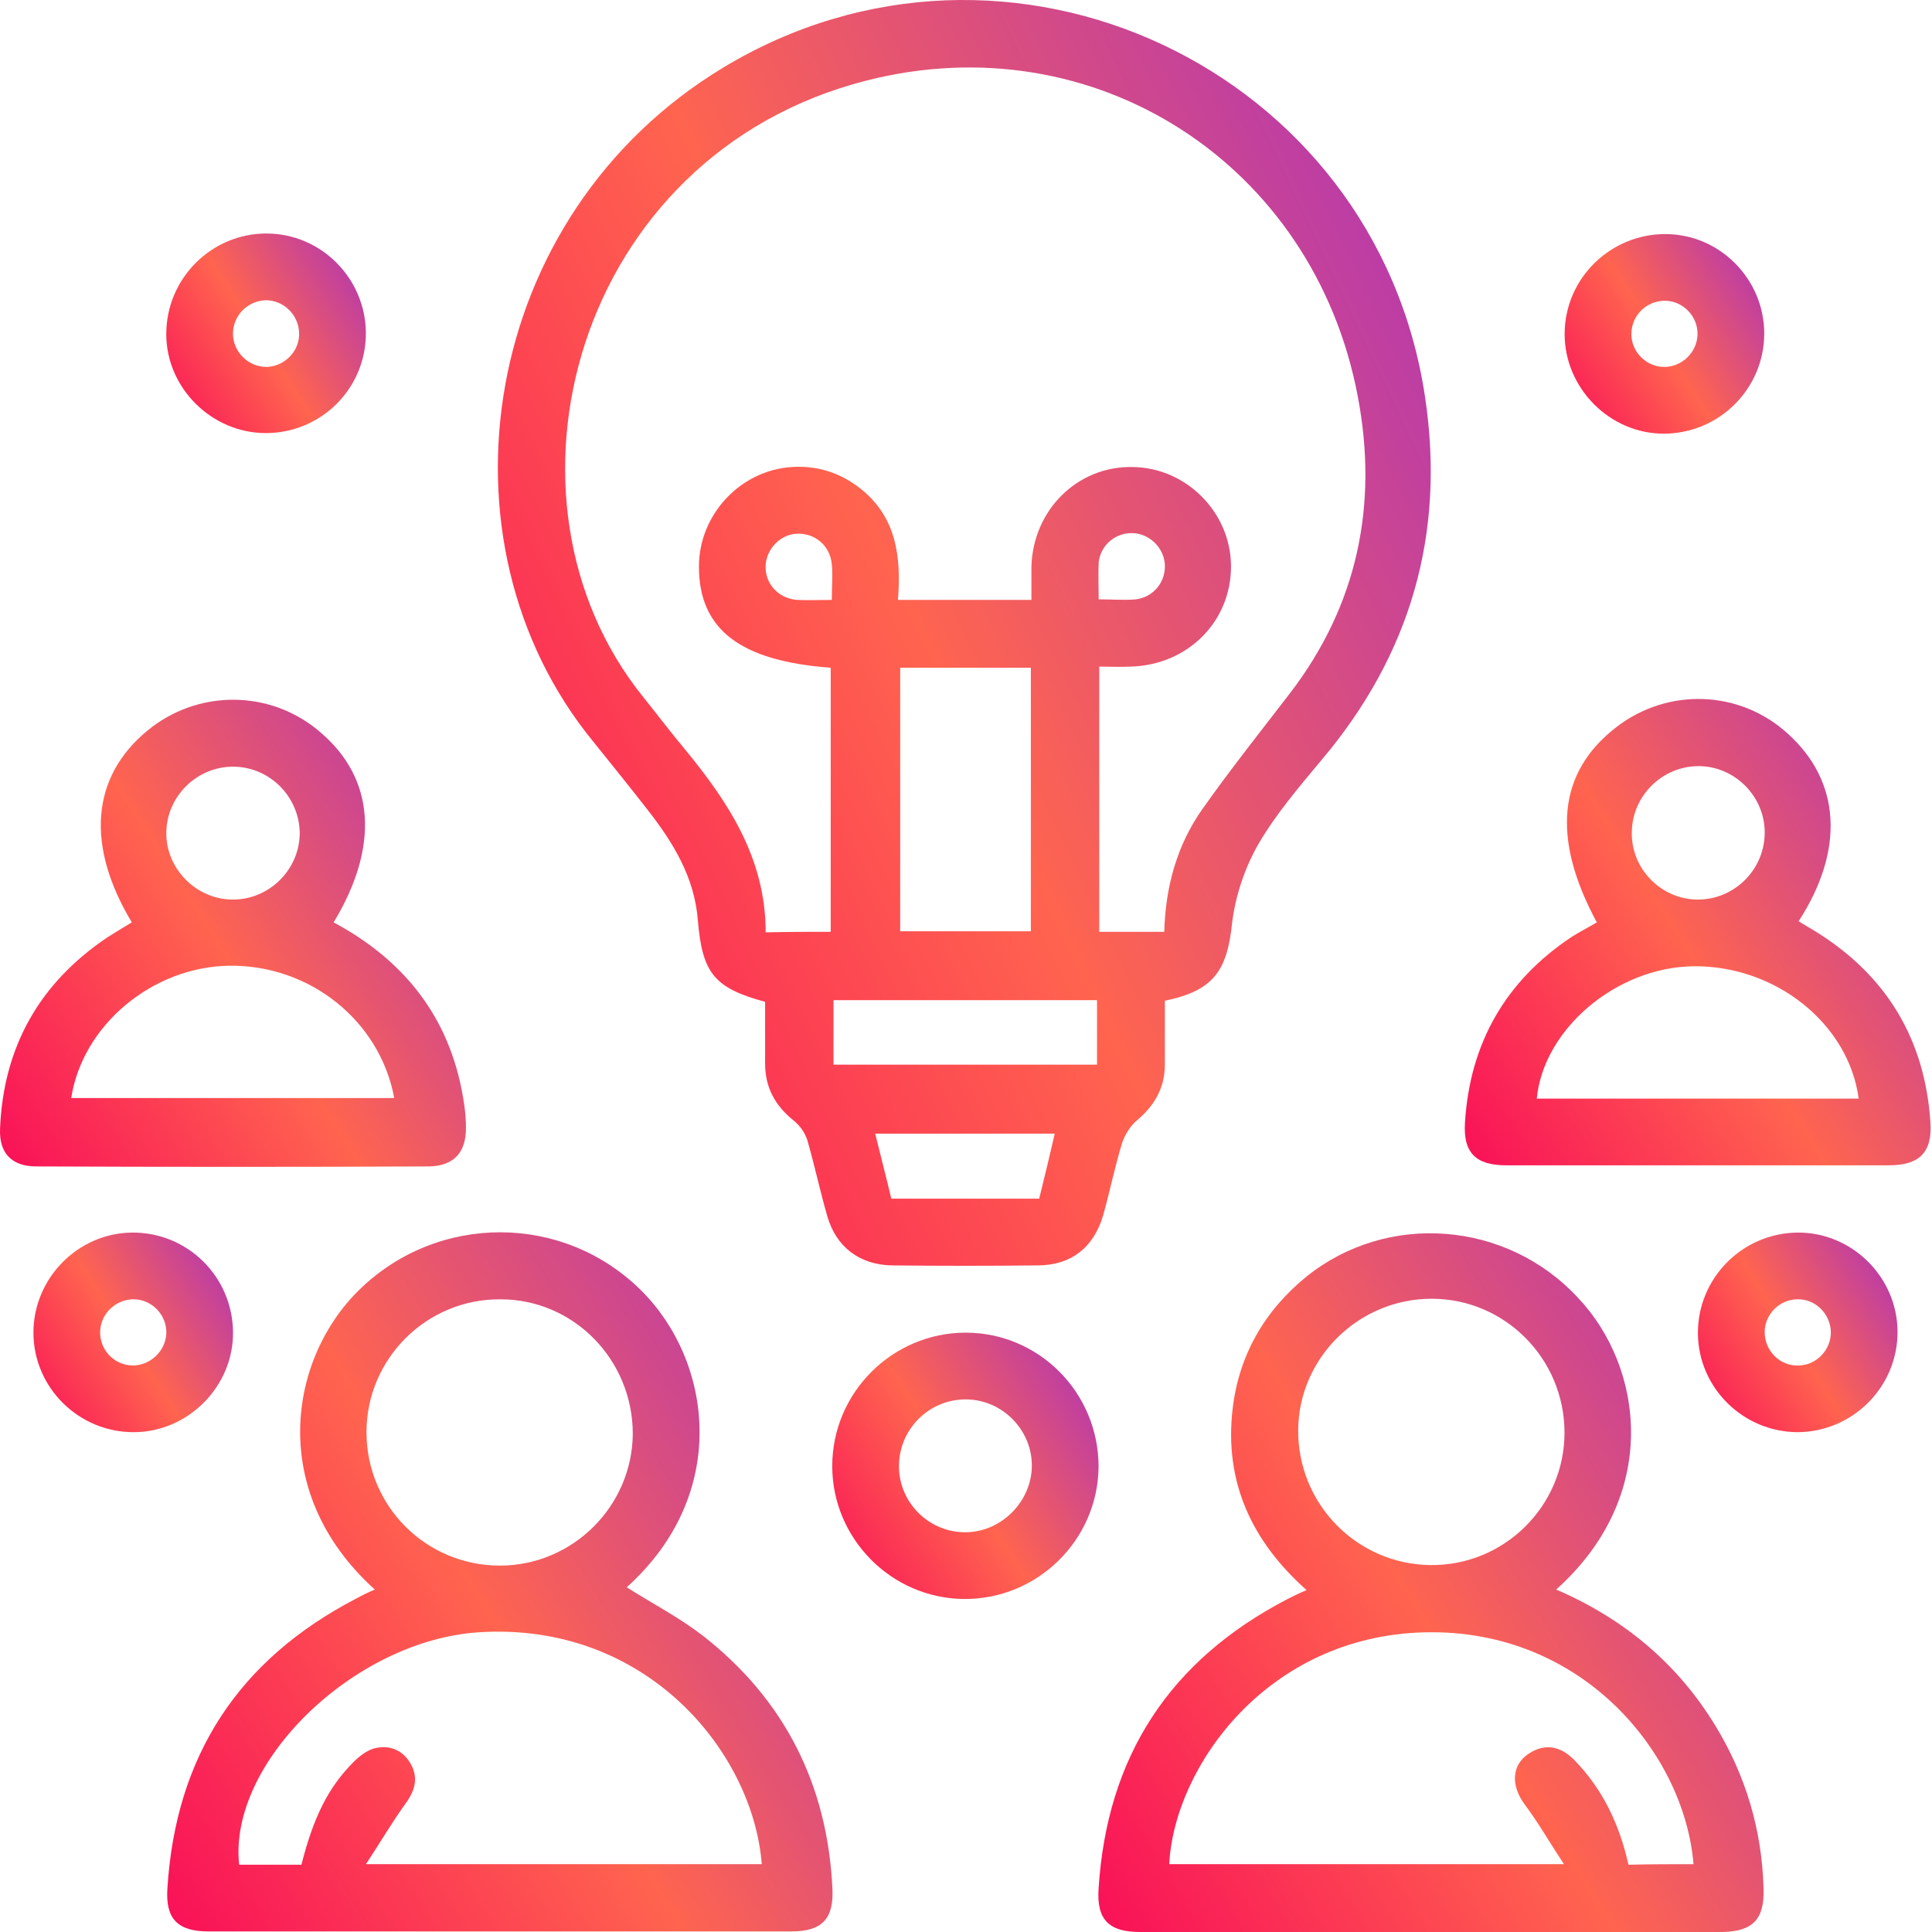 <svg width="65" height="65" viewBox="0 0 65 65" fill="none" xmlns="http://www.w3.org/2000/svg">
<path d="M39.19 33.669C39.19 34.417 39.19 35.109 39.19 35.82C39.19 36.587 38.853 37.186 38.255 37.691C38.03 37.878 37.843 38.177 37.75 38.458C37.506 39.262 37.338 40.085 37.114 40.889C36.796 41.974 36.029 42.573 34.906 42.573C33.279 42.591 31.633 42.591 30.006 42.573C28.921 42.554 28.135 41.955 27.836 40.927C27.593 40.085 27.406 39.206 27.163 38.364C27.088 38.121 26.919 37.878 26.714 37.709C26.078 37.204 25.741 36.587 25.741 35.783C25.741 35.091 25.741 34.38 25.741 33.706C24.02 33.239 23.627 32.734 23.478 30.957C23.365 29.517 22.655 28.357 21.794 27.253C21.196 26.486 20.578 25.719 19.961 24.953C14.443 18.219 16.127 7.239 24.319 2.282C33.896 -3.517 46.298 2.301 47.944 13.355C48.636 17.957 47.458 22.035 44.446 25.588C43.698 26.486 42.931 27.384 42.351 28.375C41.883 29.18 41.565 30.134 41.453 31.05C41.285 32.678 40.817 33.332 39.19 33.669ZM27.948 31.35C27.948 28.357 27.948 25.401 27.948 22.465C24.899 22.24 23.515 21.174 23.515 19.06C23.515 17.321 24.899 15.825 26.639 15.712C27.518 15.656 28.303 15.918 28.977 16.46C30.155 17.414 30.324 18.724 30.211 20.183C31.016 20.183 31.727 20.183 32.437 20.183C33.167 20.183 33.915 20.183 34.701 20.183C34.701 19.753 34.701 19.397 34.701 19.06C34.757 17.152 36.253 15.675 38.105 15.712C39.901 15.731 41.397 17.227 41.416 19.023C41.434 20.893 39.975 22.371 38.049 22.427C37.694 22.446 37.319 22.427 36.983 22.427C36.983 25.476 36.983 28.394 36.983 31.35C37.731 31.35 38.442 31.35 39.171 31.35C39.209 29.834 39.601 28.432 40.443 27.235C41.378 25.907 42.407 24.616 43.398 23.325C45.681 20.351 46.373 16.965 45.681 13.337C44.203 5.518 36.833 0.748 29.145 2.712C19.325 5.219 16.258 16.797 21.645 23.456C22.112 24.036 22.561 24.634 23.047 25.214C24.525 27.01 25.76 28.899 25.76 31.368C26.508 31.35 27.2 31.35 27.948 31.35ZM30.286 22.465C30.286 25.457 30.286 28.413 30.286 31.331C31.783 31.331 33.242 31.331 34.682 31.331C34.682 28.338 34.682 25.42 34.682 22.465C33.204 22.465 31.783 22.465 30.286 22.465ZM28.042 33.65C28.042 34.417 28.042 35.109 28.042 35.82C31.035 35.82 33.971 35.82 36.908 35.82C36.908 35.072 36.908 34.361 36.908 33.65C33.934 33.65 30.997 33.65 28.042 33.65ZM34.962 40.328C35.15 39.58 35.318 38.869 35.486 38.14C33.429 38.14 31.465 38.14 29.445 38.14C29.632 38.907 29.819 39.617 29.987 40.328C31.67 40.328 33.279 40.328 34.962 40.328ZM27.985 20.183C27.985 19.715 28.023 19.341 27.985 18.986C27.929 18.35 27.406 17.919 26.788 17.957C26.246 17.994 25.797 18.462 25.76 19.004C25.722 19.622 26.171 20.127 26.807 20.183C27.181 20.201 27.555 20.183 27.985 20.183ZM36.964 20.164C37.432 20.164 37.824 20.201 38.217 20.164C38.816 20.089 39.227 19.566 39.19 18.986C39.153 18.443 38.703 17.976 38.142 17.938C37.562 17.901 37.039 18.312 36.964 18.911C36.945 19.304 36.964 19.696 36.964 20.164Z" fill="url(#paint0_linear_470_2870)"/>
<path d="M52.356 53.478C54.656 54.469 56.452 55.984 57.724 58.079C58.734 59.744 59.276 61.558 59.333 63.522C59.37 64.57 58.977 64.981 57.949 65C51.42 65 44.874 65 38.346 65C37.317 65 36.887 64.588 36.961 63.541C37.242 59.089 39.356 55.853 43.321 53.796C43.508 53.702 43.695 53.609 43.957 53.496C42.105 51.85 41.189 49.849 41.469 47.417C41.675 45.603 42.535 44.106 43.957 42.947C46.688 40.758 50.691 41.076 53.085 43.657C55.292 45.977 55.891 50.316 52.356 53.478ZM56.976 62.718C56.676 59.014 53.254 54.787 47.923 54.918C42.629 55.049 39.505 59.445 39.337 62.718C43.695 62.718 48.035 62.718 52.617 62.718C52.112 61.951 51.738 61.296 51.289 60.698C50.822 60.062 50.859 59.37 51.439 58.996C51.981 58.64 52.505 58.752 52.954 59.201C53.927 60.193 54.488 61.39 54.787 62.737C55.554 62.718 56.246 62.718 56.976 62.718ZM52.636 48.203C52.636 45.715 50.635 43.695 48.166 43.695C45.715 43.695 43.695 45.678 43.676 48.109C43.658 50.597 45.641 52.617 48.11 52.655C50.597 52.692 52.636 50.672 52.636 48.203Z" fill="url(#paint1_linear_470_2870)"/>
<path d="M12.61 53.478C8.981 50.204 9.711 45.696 12.105 43.377C14.743 40.814 18.951 40.814 21.57 43.414C23.964 45.79 24.581 50.261 21.084 53.403C21.944 53.945 22.842 54.413 23.646 55.03C26.396 57.181 27.836 60.043 28.005 63.522C28.061 64.57 27.649 64.981 26.62 64.981C20.092 64.981 13.546 64.981 7.017 64.981C5.989 64.981 5.558 64.57 5.633 63.522C5.914 59.071 8.028 55.835 11.993 53.777C12.161 53.684 12.348 53.59 12.61 53.478ZM25.629 62.718C25.33 58.921 21.72 54.544 16.089 54.918C11.899 55.199 7.672 59.314 8.046 62.737C8.383 62.737 8.738 62.737 9.075 62.737C9.449 62.737 9.805 62.737 10.141 62.737C10.553 61.109 11.058 60.118 11.899 59.276C12.086 59.089 12.33 58.902 12.573 58.827C13.059 58.696 13.508 58.846 13.789 59.295C14.088 59.781 13.976 60.212 13.658 60.66C13.209 61.278 12.816 61.951 12.311 62.718C16.912 62.718 21.252 62.718 25.629 62.718ZM16.838 43.714C14.35 43.695 12.33 45.715 12.33 48.184C12.33 50.672 14.331 52.673 16.819 52.673C19.269 52.673 21.271 50.672 21.289 48.24C21.289 45.752 19.307 43.714 16.838 43.714Z" fill="url(#paint2_linear_470_2870)"/>
<path d="M11.225 31.032C13.732 32.378 15.228 34.398 15.621 37.186C15.658 37.447 15.677 37.691 15.677 37.953C15.677 38.776 15.266 39.224 14.443 39.243C10.028 39.262 5.632 39.262 1.218 39.243C0.395 39.243 -0.035 38.794 0.002 37.971C0.114 35.221 1.33 33.071 3.612 31.537C3.874 31.368 4.155 31.2 4.435 31.032C2.883 28.45 3.07 26.15 4.94 24.597C6.643 23.175 9.112 23.194 10.776 24.634C12.609 26.187 12.778 28.469 11.225 31.032ZM13.264 36.942C12.778 34.324 10.402 32.453 7.709 32.491C5.127 32.528 2.771 34.492 2.396 36.942C6.025 36.942 9.617 36.942 13.264 36.942ZM7.84 25.794C6.624 25.794 5.614 26.786 5.595 28.001C5.576 29.217 6.586 30.246 7.802 30.265C9.055 30.283 10.084 29.255 10.084 28.02C10.066 26.786 9.055 25.794 7.84 25.794Z" fill="url(#paint3_linear_470_2870)"/>
<path d="M53.723 31.032C52.189 28.189 52.413 25.981 54.377 24.466C56.117 23.119 58.548 23.213 60.157 24.691C61.934 26.299 62.065 28.6 60.513 30.994C60.718 31.125 60.924 31.237 61.13 31.368C63.487 32.846 64.759 34.978 64.946 37.747C65.02 38.776 64.572 39.206 63.543 39.206C59.259 39.206 54.957 39.206 50.674 39.206C49.645 39.206 49.215 38.776 49.289 37.747C49.458 35.091 50.655 32.996 52.881 31.518C53.143 31.35 53.442 31.2 53.723 31.032ZM62.533 36.961C62.196 34.436 59.727 32.472 56.959 32.509C54.377 32.547 51.927 34.623 51.703 36.961C55.312 36.961 58.923 36.961 62.533 36.961ZM57.09 30.265C58.305 30.283 59.334 29.311 59.371 28.076C59.409 26.823 58.38 25.776 57.146 25.776C55.93 25.776 54.92 26.767 54.901 27.983C54.864 29.217 55.874 30.246 57.09 30.265Z" fill="url(#paint4_linear_470_2870)"/>
<path d="M36.96 49.344C36.941 51.813 34.902 53.814 32.433 53.796C29.983 53.777 28 51.757 28 49.325C28 46.856 30.02 44.836 32.489 44.836C34.958 44.836 36.96 46.856 36.96 49.344ZM34.715 49.306C34.715 48.091 33.705 47.081 32.489 47.081C31.236 47.081 30.226 48.109 30.245 49.363C30.263 50.578 31.273 51.57 32.508 51.551C33.705 51.532 34.715 50.504 34.715 49.306Z" fill="url(#paint5_linear_470_2870)"/>
<path d="M7.84 44.817C7.859 46.632 6.344 48.166 4.529 48.184C2.659 48.203 1.125 46.688 1.125 44.836C1.125 43.003 2.621 41.488 4.436 41.469C6.306 41.45 7.821 42.947 7.84 44.817ZM5.596 44.855C5.614 44.256 5.128 43.732 4.529 43.714C3.931 43.695 3.407 44.163 3.37 44.761C3.332 45.397 3.837 45.94 4.473 45.94C5.053 45.94 5.577 45.453 5.596 44.855Z" fill="url(#paint6_linear_470_2870)"/>
<path d="M60.492 48.184C58.659 48.184 57.144 46.706 57.125 44.873C57.106 43.022 58.603 41.488 60.473 41.469C62.288 41.45 63.822 42.947 63.84 44.78C63.859 46.65 62.344 48.166 60.492 48.184ZM61.596 44.798C61.577 44.2 61.072 43.695 60.473 43.714C59.875 43.714 59.37 44.219 59.37 44.817C59.37 45.453 59.894 45.977 60.529 45.94C61.128 45.921 61.614 45.397 61.596 44.798Z" fill="url(#paint7_linear_470_2870)"/>
<path d="M8.942 14.571C7.128 14.571 5.594 13.056 5.594 11.242C5.594 9.371 7.109 7.856 8.961 7.856C10.794 7.856 12.29 9.352 12.309 11.186C12.328 13.056 10.812 14.571 8.942 14.571ZM8.942 10.101C8.343 10.119 7.838 10.606 7.838 11.223C7.838 11.859 8.381 12.364 8.998 12.345C9.597 12.308 10.083 11.803 10.064 11.204C10.046 10.587 9.541 10.101 8.942 10.101Z" fill="url(#paint8_linear_470_2870)"/>
<path d="M59.356 11.223C59.356 13.075 57.841 14.59 55.97 14.59C54.156 14.59 52.641 13.056 52.641 11.242C52.641 9.371 54.174 7.875 56.026 7.875C57.859 7.875 59.356 9.39 59.356 11.223ZM57.111 11.26C57.13 10.662 56.644 10.138 56.045 10.119C55.409 10.101 54.885 10.606 54.885 11.242C54.885 11.84 55.39 12.345 55.989 12.345C56.587 12.345 57.092 11.859 57.111 11.26Z" fill="url(#paint9_linear_470_2870)"/>
<defs>
<linearGradient id="paint0_linear_470_2870" x1="45.894" y1="-6.211" x2="1.147" y2="15.011" gradientUnits="userSpaceOnUse">
<stop stop-color="#A831BF"/>
<stop offset="0.51" stop-color="#FF644F"/>
<stop offset="1" stop-color="#F80759"/>
</linearGradient>
<linearGradient id="paint1_linear_470_2870" x1="57.736" y1="38.065" x2="29.318" y2="55.477" gradientUnits="userSpaceOnUse">
<stop stop-color="#A831BF"/>
<stop offset="0.51" stop-color="#FF644F"/>
<stop offset="1" stop-color="#F80759"/>
</linearGradient>
<linearGradient id="paint2_linear_470_2870" x1="26.411" y1="38.029" x2="-2.019" y2="55.44" gradientUnits="userSpaceOnUse">
<stop stop-color="#A831BF"/>
<stop offset="0.51" stop-color="#FF644F"/>
<stop offset="1" stop-color="#F80759"/>
</linearGradient>
<linearGradient id="paint3_linear_470_2870" x1="14.557" y1="21.251" x2="-4.83" y2="33.697" gradientUnits="userSpaceOnUse">
<stop stop-color="#A831BF"/>
<stop offset="0.51" stop-color="#FF644F"/>
<stop offset="1" stop-color="#F80759"/>
</linearGradient>
<linearGradient id="paint4_linear_470_2870" x1="63.834" y1="21.228" x2="44.467" y2="33.677" gradientUnits="userSpaceOnUse">
<stop stop-color="#A831BF"/>
<stop offset="0.51" stop-color="#FF644F"/>
<stop offset="1" stop-color="#F80759"/>
</linearGradient>
<linearGradient id="paint5_linear_470_2870" x1="36.32" y1="43.529" x2="25.255" y2="50.65" gradientUnits="userSpaceOnUse">
<stop stop-color="#A831BF"/>
<stop offset="0.51" stop-color="#FF644F"/>
<stop offset="1" stop-color="#F80759"/>
</linearGradient>
<linearGradient id="paint6_linear_470_2870" x1="7.361" y1="40.489" x2="-0.933" y2="45.826" gradientUnits="userSpaceOnUse">
<stop stop-color="#A831BF"/>
<stop offset="0.51" stop-color="#FF644F"/>
<stop offset="1" stop-color="#F80759"/>
</linearGradient>
<linearGradient id="paint7_linear_470_2870" x1="63.361" y1="40.49" x2="55.068" y2="45.827" gradientUnits="userSpaceOnUse">
<stop stop-color="#A831BF"/>
<stop offset="0.51" stop-color="#FF644F"/>
<stop offset="1" stop-color="#F80759"/>
</linearGradient>
<linearGradient id="paint8_linear_470_2870" x1="11.829" y1="6.877" x2="3.536" y2="12.214" gradientUnits="userSpaceOnUse">
<stop stop-color="#A831BF"/>
<stop offset="0.51" stop-color="#FF644F"/>
<stop offset="1" stop-color="#F80759"/>
</linearGradient>
<linearGradient id="paint9_linear_470_2870" x1="58.876" y1="6.895" x2="50.583" y2="12.232" gradientUnits="userSpaceOnUse">
<stop stop-color="#A831BF"/>
<stop offset="0.51" stop-color="#FF644F"/>
<stop offset="1" stop-color="#F80759"/>
</linearGradient>
</defs>
</svg>

